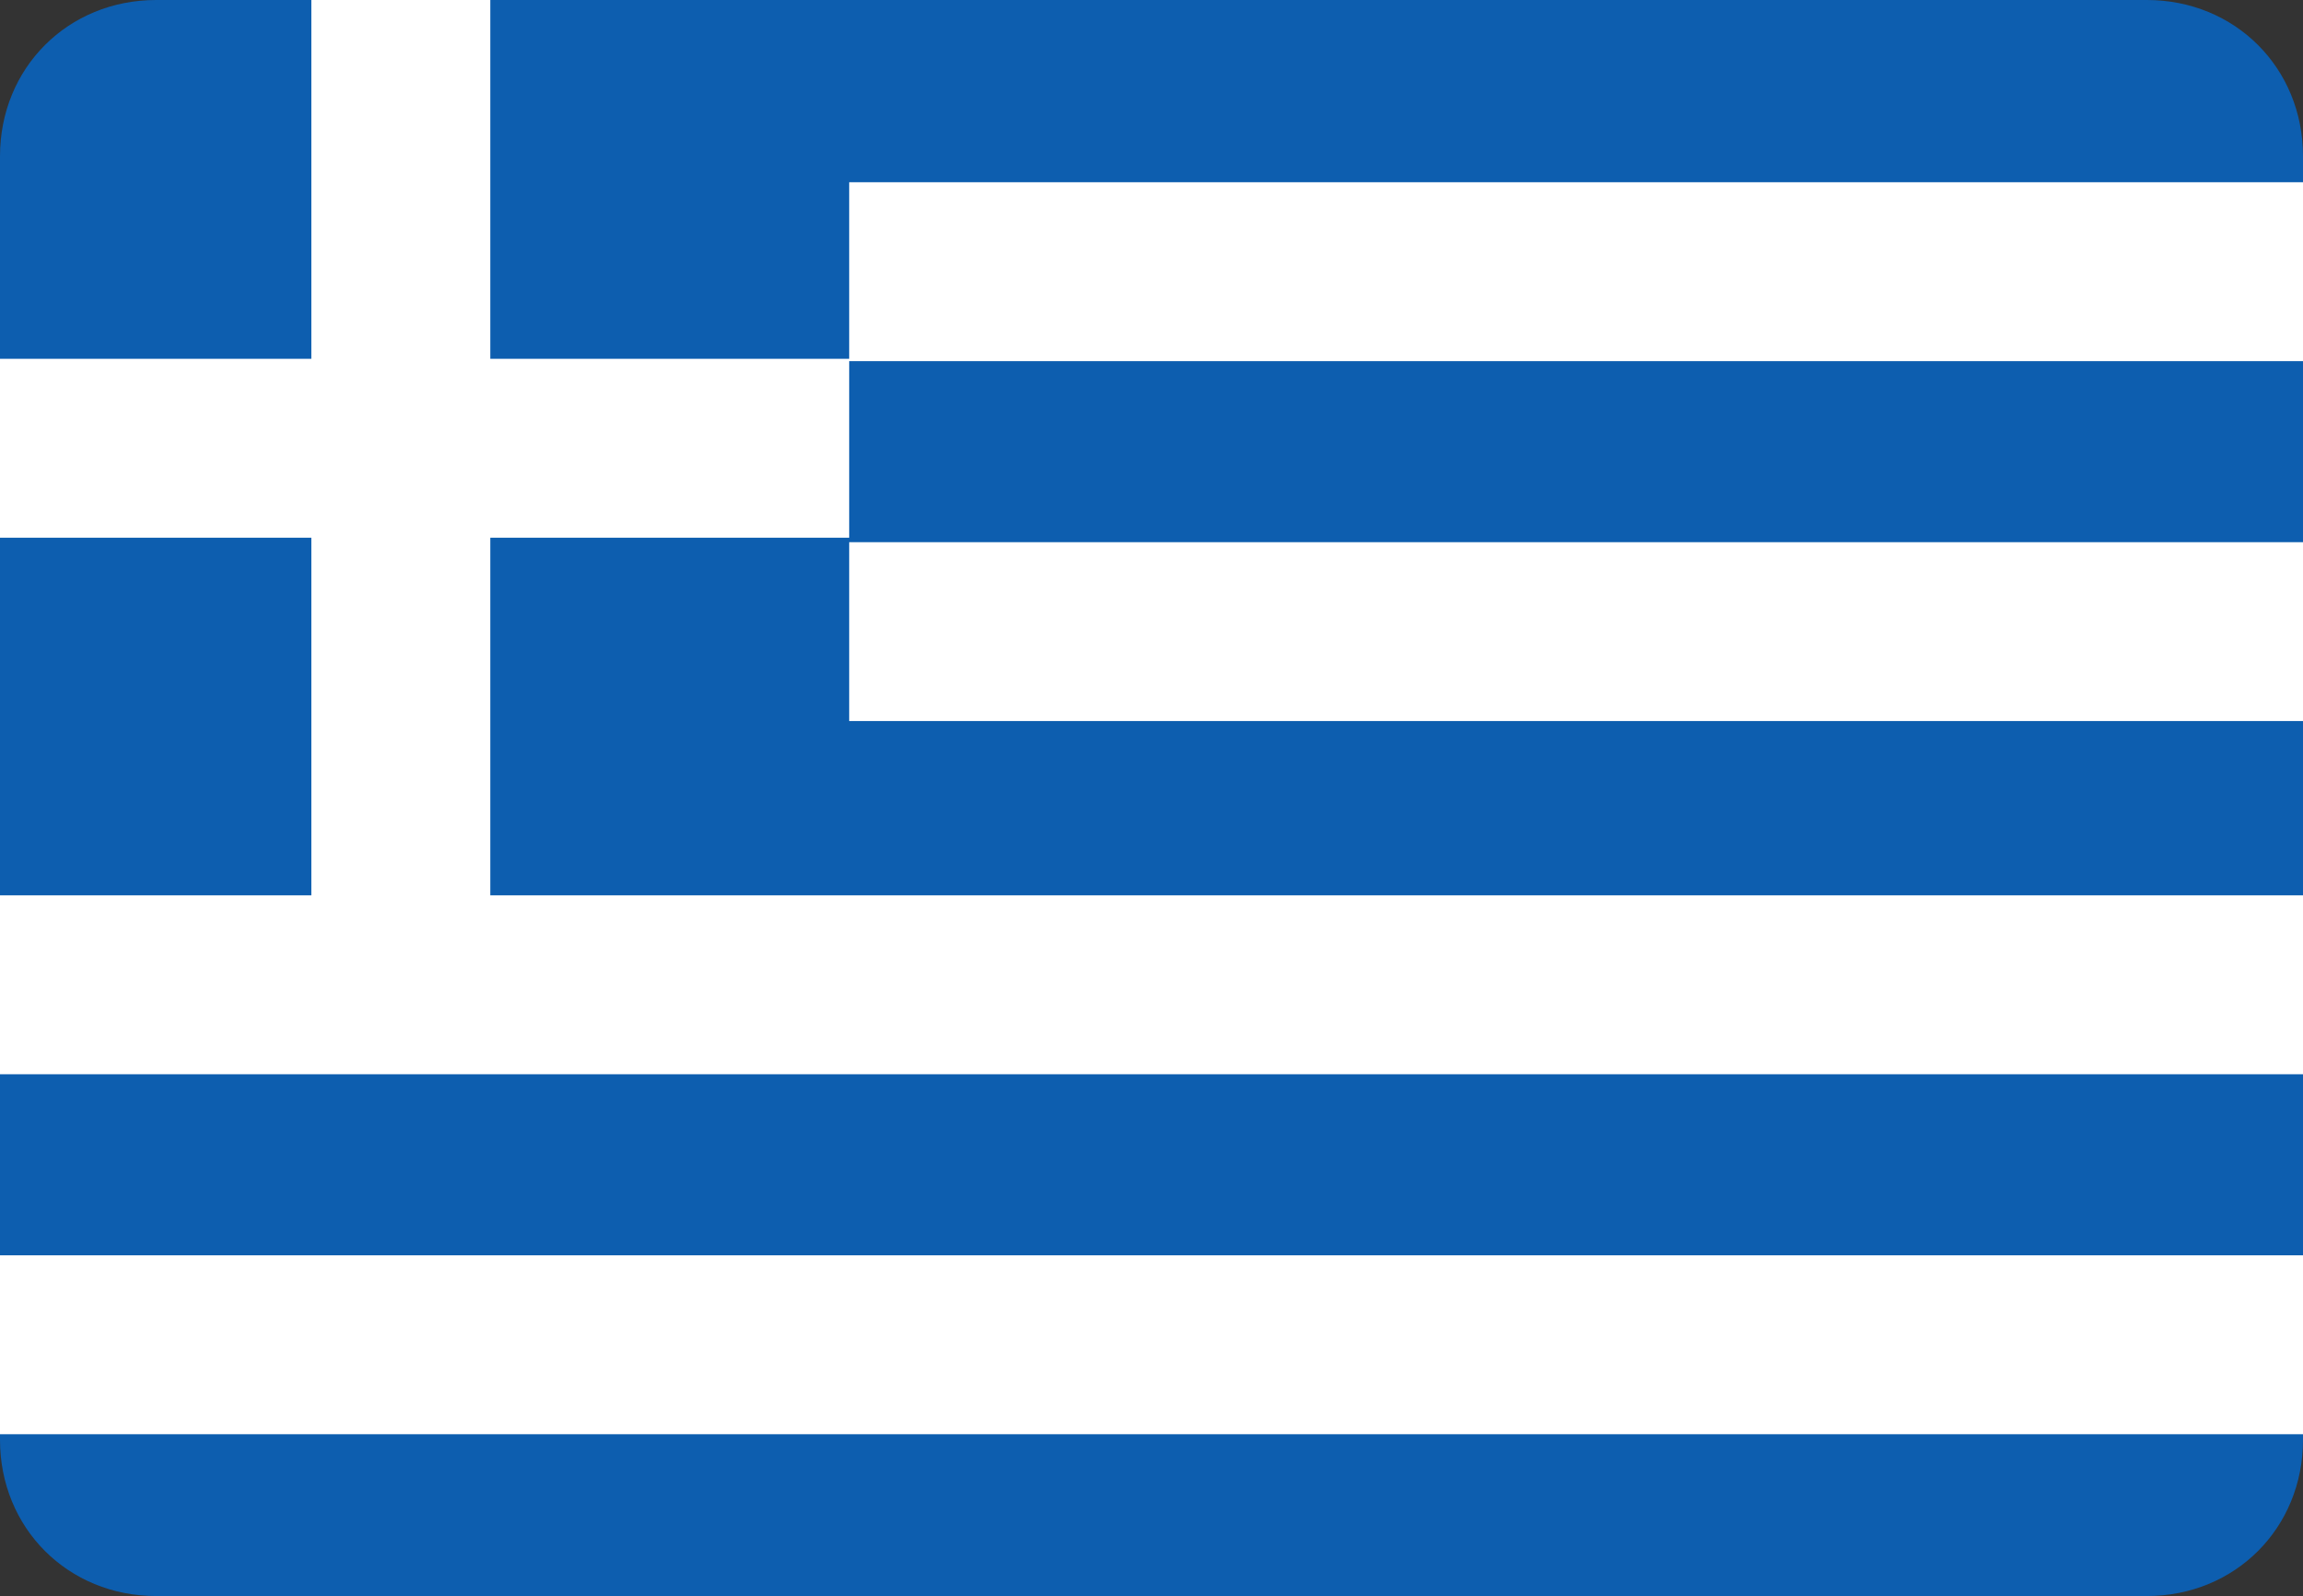 <?xml version="1.0" encoding="utf-8"?>
<!-- Generator: Adobe Illustrator 26.3.1, SVG Export Plug-In . SVG Version: 6.00 Build 0)  -->
<svg version="1.1" id="Ebene_1" xmlns="http://www.w3.org/2000/svg" xmlns:xlink="http://www.w3.org/1999/xlink" x="0px" y="0px"
	 viewBox="0 0 33.9 23.5" style="enable-background:new 0 0 33.9 23.5;" xml:space="preserve">
<rect x="0" y="0" width="33.9" height="23.5" fill="#333333" stroke="none"/>
<style type="text/css">
	.st0{clip-path:url(#SVGID_00000050641812295672426040000014665251199330366635_);}
	.st1{fill:#0D5EAF;}
	.st2{fill:none;stroke:#FFFFFF;stroke-width:2.634;stroke-miterlimit:88.889;}
</style>
<g>
	<defs>
		<path id="SVGID_1_" d="M2.3,0h29.3c1.3,0,2.3,1,2.3,2.3v18.9c0,1.3-1,2.3-2.3,2.3H2.3c-1.3,0-2.3-1-2.3-2.3V2.3C0,1,1,0,2.3,0z"/>
	</defs>
	<clipPath id="SVGID_00000122710514156239258510000017486766421793618857_">
		<use xlink:href="#SVGID_1_"  style="overflow:visible;"/>
	</clipPath>
	<g style="clip-path:url(#SVGID_00000122710514156239258510000017486766421793618857_);">
		<rect x="-0.7" y="0" class="st1" width="35.6" height="23.7"/>
		<path class="st2" d="M5.9,0v14.5 M-0.7,6.6h13.2 M12.5,4h22.4 M12.5,9.3h22.4 M-0.7,14.5h35.6 M-0.7,19.8h35.6"/>
	</g>
</g>
</svg>
